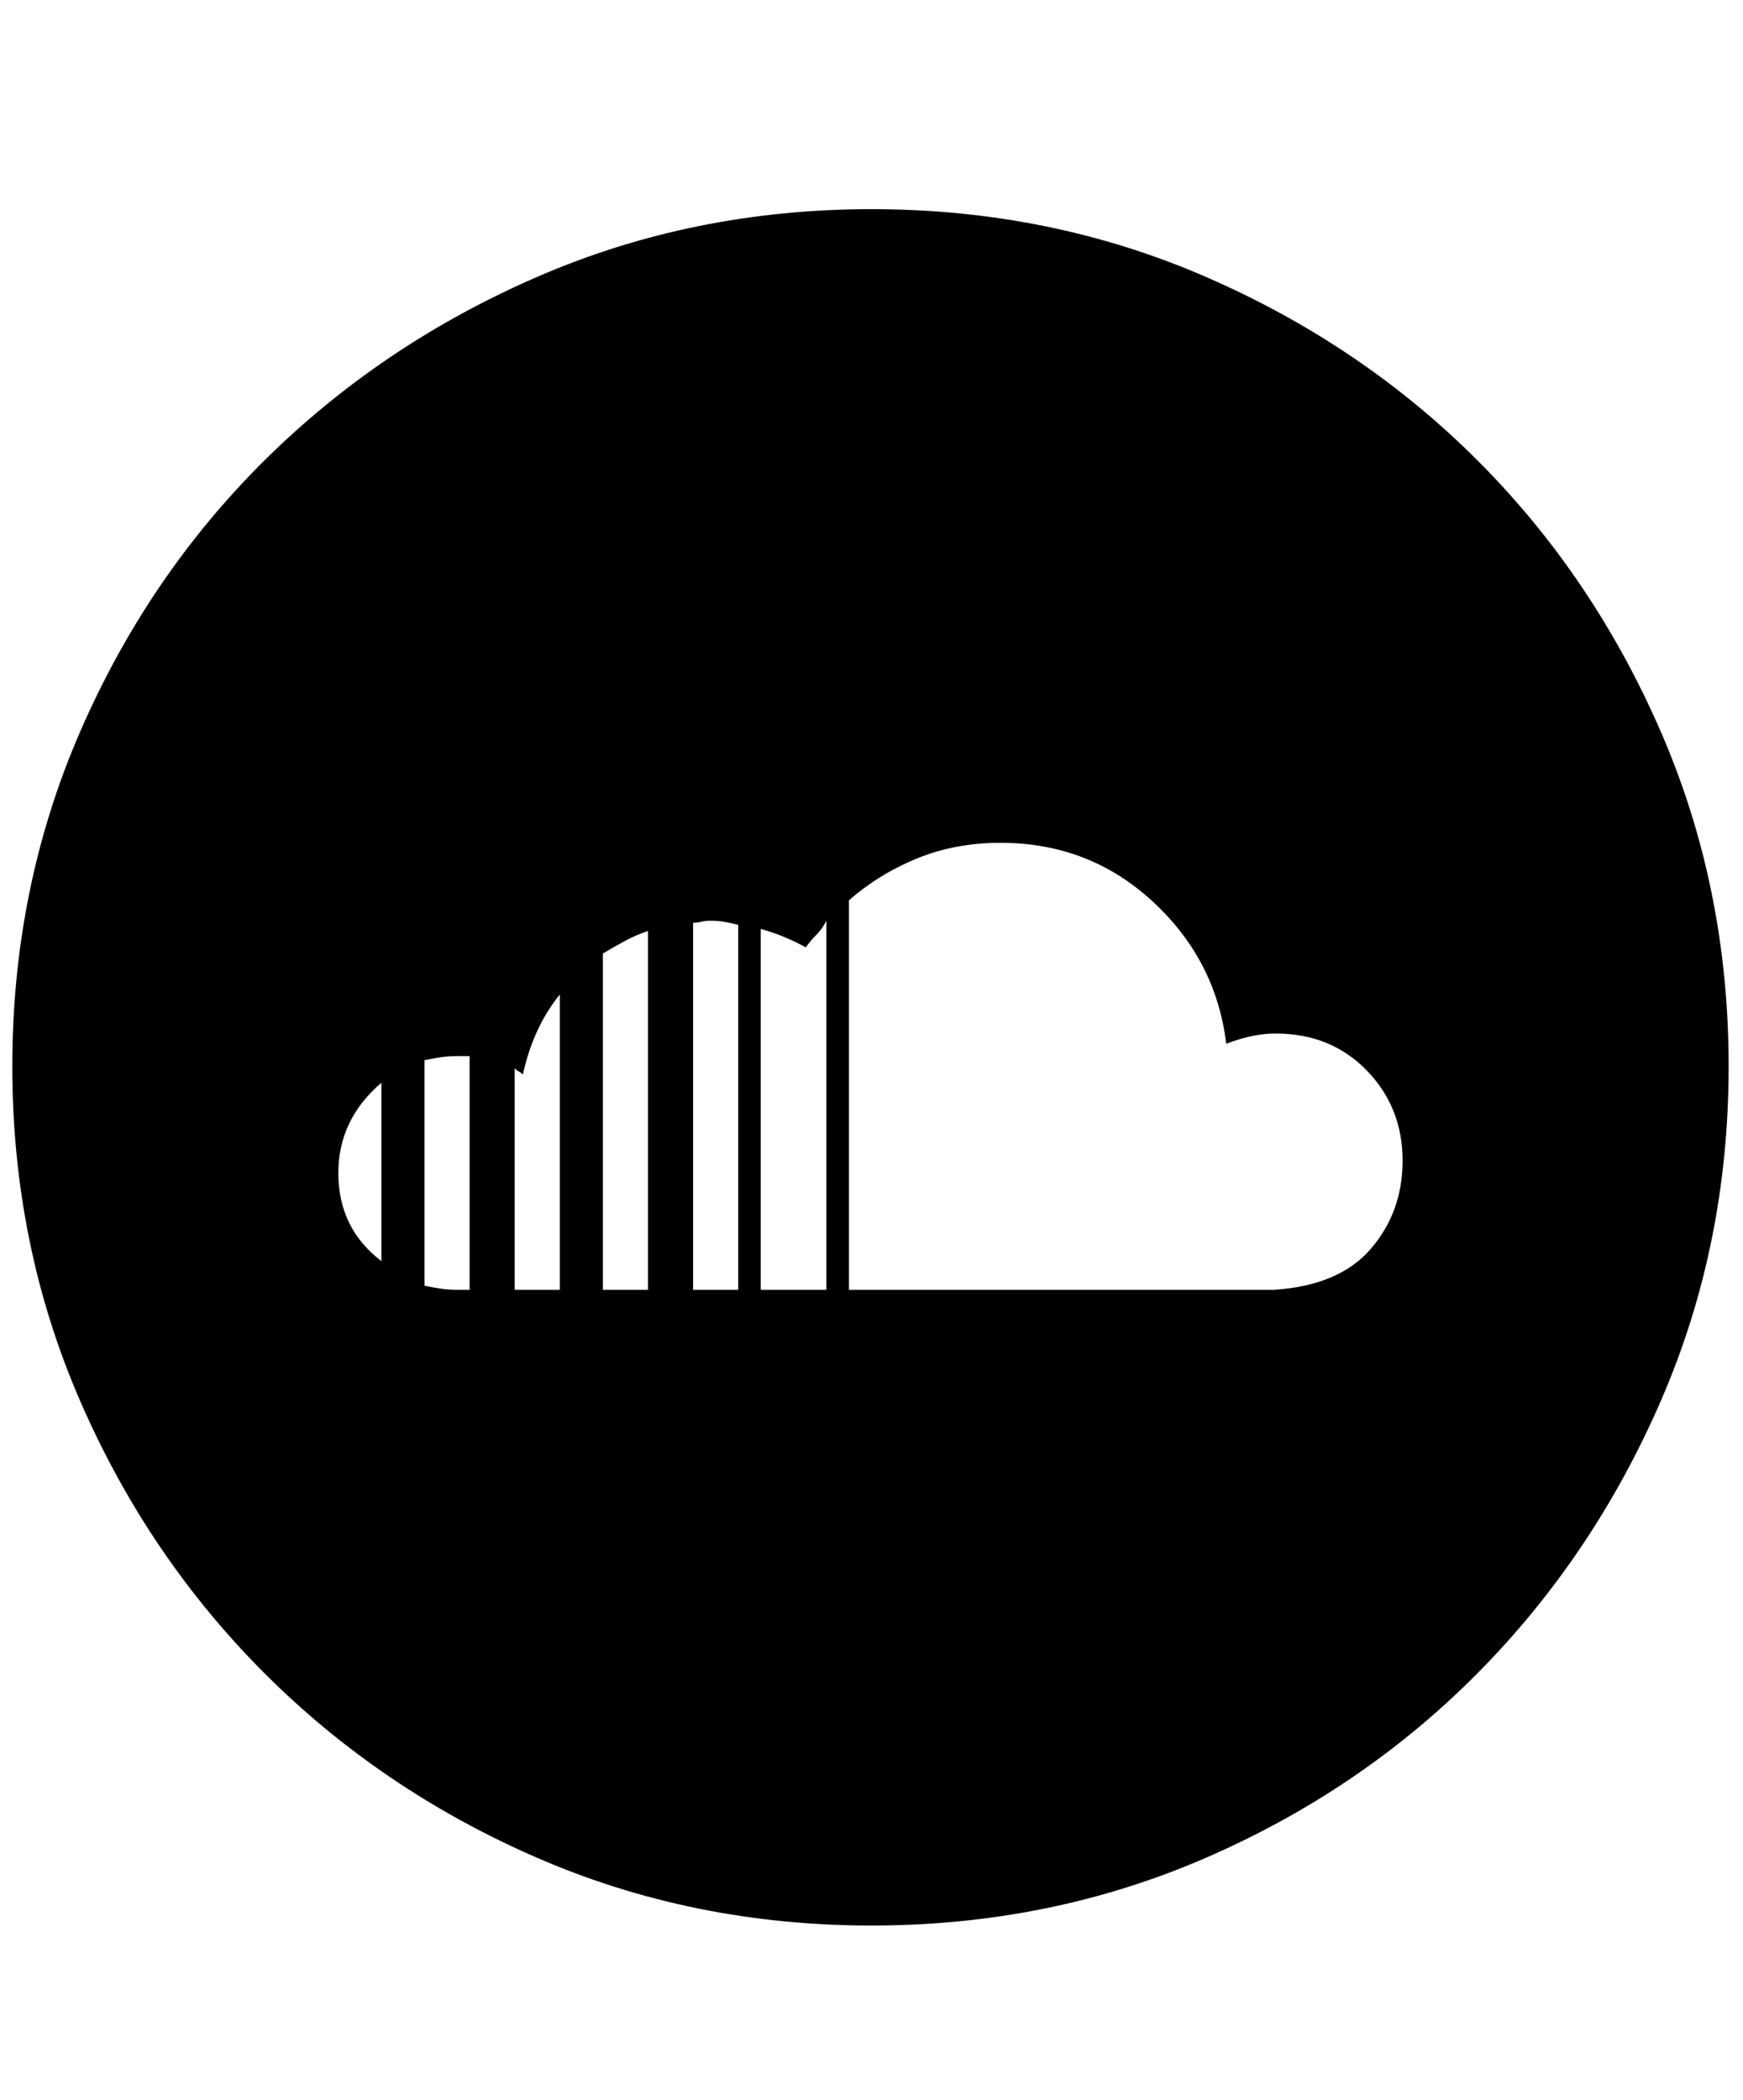 <svg xmlns="http://www.w3.org/2000/svg" viewBox="0 0 425 512"><path d="m212.5 51q43.5 0 81.5 16.5t66.25 44.75 44.75 66.25 16.5 81.5-16.5 81.5-44.75 66.5-66.25 45-81.5 16.5-81.5-16.5-66.5-45-45-66.5-16.5-81.5 16.5-81.5 45-66.25 66.5-44.75 81.5-16.5zm-119.5 213q-10.5 9-10.5 22 0 13.5 10.5 21.5zm21.5-6.5h-2.5q-2.5 0-4.25.25t-4.25.75v55q2.5.5 4.25.75t4.25.25h2.5zm22-15q-6.5 8-9 19.5-.5-.5-1-.75t-1-.75v54h11zm21.5-15.5q-3 1-5.75 2.5t-5.25 3v82h11zm22-1.5q-2-.5-3.5-.75t-3.5-.25q-1 0-2 .25t-2 .25v89.5h11zm21.5-1q-1 2-2.5 3.5t-2.5 3q-5.5-3-11-4.5v88h16zm109 90q16-1 23.75-10t7.75-21.5q0-13-8.75-22t-22.25-9q-5.5 0-12 2.5-2.5-20.5-18-34.75t-37-14.25q-11 0-20.25 3.75t-16.75 10.25v95z"></path></svg>
